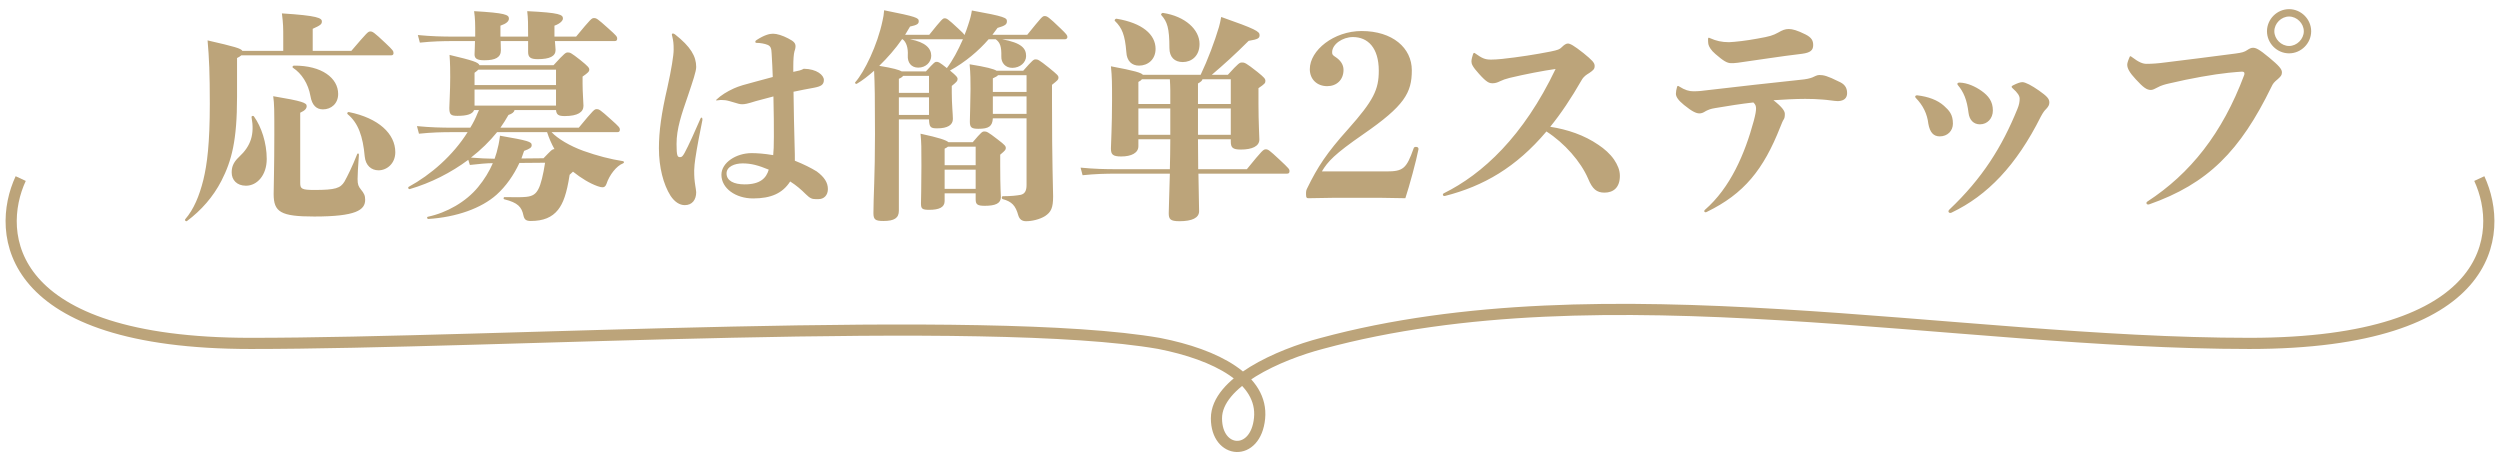 <svg width="224" height="41" viewBox="0 0 224 41" fill="none" xmlns="http://www.w3.org/2000/svg">
<path d="M21.239 5.2V8.68C21.239 12.6 20.759 14.4 19.839 16.2C19.099 17.64 18.019 18.86 16.759 19.8C16.659 19.88 16.519 19.74 16.599 19.64C17.359 18.76 17.859 17.56 18.219 16.12C18.559 14.72 18.799 12.86 18.799 9.3C18.799 6.56 18.739 5.22 18.599 3.62C21.039 4.18 21.599 4.34 21.719 4.56H25.379V3.46C25.379 2.44 25.379 2.18 25.259 1.2C28.459 1.4 28.839 1.62 28.839 1.92C28.839 2.16 28.739 2.26 28.019 2.58V4.56H31.479C32.919 2.88 32.979 2.82 33.179 2.82C33.379 2.82 33.479 2.86 34.539 3.86C35.219 4.5 35.259 4.58 35.259 4.76C35.259 4.88 35.199 4.96 35.039 4.96H21.619C21.539 5.04 21.399 5.12 21.239 5.2ZM26.339 5.88C28.839 5.86 30.299 7 30.299 8.42C30.299 9.28 29.679 9.8 28.939 9.8C28.359 9.8 27.959 9.44 27.819 8.62C27.619 7.48 27.019 6.58 26.259 6.08C26.159 6.02 26.219 5.88 26.339 5.88ZM22.539 10.5C22.519 10.38 22.699 10.34 22.759 10.44C23.419 11.36 23.899 12.8 23.899 14.24C23.899 15.7 23.039 16.64 22.039 16.64C21.219 16.64 20.759 16.12 20.759 15.46C20.759 15.02 20.859 14.58 21.419 14.06C22.479 13.08 22.819 12.04 22.539 10.5ZM26.899 10.1V16.4C26.899 16.92 27.039 17.02 28.179 17.02C30.059 17.02 30.499 16.86 30.859 16.28C31.119 15.82 31.579 14.9 31.999 13.82C32.039 13.7 32.159 13.74 32.159 13.86C32.079 14.98 32.039 15.66 32.039 16.04C32.039 16.54 32.119 16.7 32.339 16.98C32.619 17.32 32.719 17.52 32.719 17.9C32.719 18.82 31.899 19.4 28.159 19.4C25.139 19.4 24.519 19 24.519 17.38C24.519 16.9 24.579 14.86 24.579 12.08C24.579 9.86 24.579 9.3 24.479 8.62C27.119 9.06 27.479 9.22 27.479 9.5C27.479 9.72 27.339 9.9 26.899 10.1ZM31.259 10.04C33.919 10.58 35.419 11.98 35.419 13.64C35.419 14.66 34.659 15.26 33.919 15.26C33.279 15.26 32.759 14.84 32.679 14.02C32.519 12.22 32.099 11.02 31.159 10.24C31.059 10.16 31.139 10.02 31.259 10.04ZM42.559 3.68H40.679C39.659 3.68 38.779 3.7 37.619 3.82L37.439 3.14C38.699 3.26 39.619 3.28 40.679 3.28H42.579V3.08C42.579 2.18 42.579 1.68 42.479 1C45.259 1.16 45.599 1.32 45.599 1.66C45.599 1.92 45.359 2.12 44.839 2.3V3.28H47.319V3.18C47.319 2.16 47.319 1.68 47.239 1C50.179 1.14 50.439 1.32 50.439 1.66C50.439 1.84 50.199 2.12 49.679 2.3V3.28H51.619C52.959 1.66 53.019 1.62 53.219 1.62C53.439 1.62 53.519 1.66 54.499 2.54C55.239 3.2 55.299 3.28 55.299 3.46C55.299 3.6 55.239 3.68 55.079 3.68H49.719C49.739 4.02 49.779 4.28 49.779 4.48C49.779 5.04 49.259 5.3 48.179 5.3C47.539 5.3 47.319 5.14 47.319 4.66V3.68H44.859C44.859 4.04 44.879 4.3 44.879 4.5C44.879 5.14 44.399 5.4 43.399 5.4C42.739 5.4 42.519 5.24 42.519 4.88C42.519 4.64 42.559 4.18 42.559 3.68ZM55.319 11.84H49.419C49.959 12.42 51.059 13.08 52.279 13.52C53.519 13.96 54.679 14.26 55.819 14.44C55.939 14.46 55.939 14.6 55.819 14.64C55.239 14.86 54.599 15.68 54.339 16.48C54.259 16.7 54.139 16.78 53.999 16.78C53.879 16.78 53.759 16.76 53.539 16.68C52.819 16.42 52.099 15.98 51.339 15.38C51.259 15.46 51.159 15.54 51.039 15.66C50.779 17.36 50.459 18.22 49.999 18.8C49.459 19.48 48.679 19.8 47.559 19.8C47.119 19.8 46.979 19.66 46.899 19.3C46.739 18.54 46.399 18.16 45.199 17.86C45.079 17.84 45.099 17.66 45.219 17.66C46.259 17.68 46.679 17.68 47.139 17.64C47.759 17.58 48.019 17.36 48.239 16.94C48.459 16.54 48.679 15.64 48.839 14.58L46.539 14.6C46.019 15.72 45.319 16.7 44.499 17.44C43.139 18.66 40.899 19.46 38.379 19.62C38.259 19.62 38.219 19.44 38.339 19.42C40.039 19.06 41.759 18.08 42.839 16.76C43.399 16.08 43.839 15.36 44.159 14.62C43.659 14.62 42.959 14.68 42.099 14.78L41.959 14.32C40.399 15.48 38.579 16.4 36.719 16.94C36.599 16.98 36.519 16.8 36.619 16.74C38.599 15.66 40.579 13.94 41.899 11.84H40.599C39.579 11.84 38.699 11.86 37.539 11.98L37.359 11.3C38.619 11.42 39.539 11.44 40.599 11.44H42.139C42.399 11.02 42.619 10.58 42.799 10.12C42.839 10.02 42.879 9.94 42.919 9.86H42.479C42.339 10.22 41.879 10.38 40.979 10.38C40.399 10.38 40.259 10.26 40.259 9.68C40.259 9.28 40.339 8.2 40.339 6.92C40.339 6.46 40.339 5.72 40.279 4.92C42.379 5.42 42.859 5.58 42.959 5.84H49.599C50.619 4.72 50.699 4.7 50.879 4.7C51.079 4.7 51.159 4.72 51.999 5.38C52.719 5.96 52.799 6.08 52.799 6.24C52.799 6.4 52.699 6.52 52.199 6.86V7.52C52.199 8.26 52.279 9.22 52.279 9.48C52.279 10.04 51.779 10.4 50.599 10.4C50.039 10.4 49.859 10.28 49.819 9.86H46.099C46.079 10.04 45.879 10.2 45.559 10.3C45.339 10.68 45.099 11.08 44.839 11.44H51.859C53.199 9.82 53.259 9.78 53.459 9.78C53.679 9.78 53.759 9.82 54.739 10.7C55.479 11.36 55.539 11.44 55.539 11.62C55.539 11.76 55.479 11.84 55.319 11.84ZM44.199 14.22H44.319C44.379 14.04 44.439 13.84 44.499 13.66C44.639 13.14 44.719 12.8 44.799 12.16C47.339 12.6 47.639 12.7 47.639 13C47.639 13.22 47.499 13.32 46.959 13.52C46.879 13.76 46.799 13.98 46.719 14.2L48.699 14.18C49.339 13.52 49.459 13.36 49.679 13.36C49.399 12.86 49.179 12.34 49.019 11.84H44.539C43.879 12.66 43.079 13.44 42.199 14.12C42.979 14.18 43.659 14.22 44.199 14.22ZM49.819 8.02H42.519V9.46H49.819V8.02ZM49.819 6.24H42.859C42.779 6.32 42.659 6.42 42.519 6.52V7.62H49.819V6.24ZM71.079 5.98V6.44C71.579 6.34 71.759 6.3 72.019 6.16C73.199 6.18 73.819 6.74 73.819 7.16C73.819 7.6 73.559 7.74 72.939 7.86C72.279 7.98 71.759 8.08 71.099 8.22C71.119 10 71.159 11.66 71.199 13.14C71.219 13.56 71.219 14.06 71.219 14.4C72.019 14.72 72.659 15.04 73.179 15.36C73.859 15.86 74.179 16.36 74.179 16.94C74.179 17.5 73.819 17.84 73.359 17.84H73.059C72.779 17.84 72.579 17.78 72.199 17.4C71.779 16.98 71.339 16.6 70.799 16.26C70.119 17.32 69.079 17.78 67.479 17.78C65.919 17.78 64.639 16.88 64.639 15.66C64.639 14.56 65.979 13.72 67.339 13.72C67.799 13.72 68.459 13.76 69.279 13.9C69.319 13.54 69.339 13.06 69.339 12.24C69.339 11.4 69.339 10.12 69.299 8.64C68.679 8.8 68.139 8.94 67.719 9.06C66.959 9.3 66.739 9.34 66.499 9.34C66.299 9.34 66.219 9.32 65.359 9.06C65.079 8.98 64.879 8.96 64.679 8.96C64.539 8.96 64.499 8.96 64.379 8.98C64.259 9 64.259 9 64.199 9C64.159 9 64.139 8.98 64.199 8.92C64.599 8.54 65.139 8.2 65.759 7.92C66.199 7.72 66.759 7.56 67.679 7.32C68.219 7.18 68.719 7.04 69.239 6.9C69.219 6.22 69.179 5.5 69.139 4.8C69.119 4.34 69.059 4.14 68.779 4.02C68.539 3.92 68.139 3.84 67.759 3.84C67.719 3.84 67.679 3.82 67.679 3.74C67.679 3.68 67.699 3.64 67.799 3.58C68.479 3.14 68.939 3.02 69.259 3.02C69.619 3.02 70.119 3.18 70.619 3.44C71.179 3.72 71.279 3.9 71.279 4.16C71.279 4.34 71.199 4.56 71.179 4.62C71.119 4.84 71.079 5.3 71.079 5.98ZM68.879 15.2C67.959 14.82 67.319 14.64 66.539 14.64C65.799 14.64 65.099 14.94 65.099 15.54C65.099 16.2 65.759 16.52 66.719 16.52C68.119 16.52 68.659 15.96 68.879 15.2ZM62.379 17.22C62.379 17.9 62.019 18.38 61.359 18.38C60.879 18.38 60.439 18.08 60.079 17.54C59.439 16.52 59.039 15 59.039 13.28C59.039 11.78 59.259 10.16 59.799 7.84C60.159 6.22 60.359 4.96 60.359 4.46C60.359 3.94 60.339 3.7 60.239 3.28C60.199 3.14 60.199 3.12 60.199 3.08C60.199 3.04 60.239 3 60.279 3C60.339 3 60.399 3.02 60.479 3.08C61.879 4.18 62.379 5.04 62.379 6C62.379 6.4 62.079 7.26 61.659 8.52C61.059 10.26 60.619 11.52 60.619 12.9C60.619 13.98 60.699 14.08 60.939 14.08C61.099 14.08 61.179 13.98 61.339 13.7C61.659 13.12 62.339 11.62 62.739 10.68C62.779 10.58 62.799 10.54 62.859 10.54C62.919 10.54 62.939 10.6 62.939 10.74C62.759 11.62 62.439 13.24 62.299 14.22C62.259 14.48 62.199 15 62.199 15.26C62.199 15.88 62.219 16.1 62.299 16.64C62.339 16.88 62.359 17 62.379 17.22ZM89.619 13.86V14.9C89.619 16.8 89.679 17.54 89.679 17.66C89.679 18.22 89.199 18.44 88.239 18.44C87.579 18.44 87.419 18.32 87.419 17.86V17.32H84.639V18.02C84.639 18.58 84.139 18.8 83.259 18.8C82.619 18.8 82.519 18.7 82.519 18.22C82.519 18.04 82.559 16.8 82.559 14.86C82.559 13.2 82.559 12.8 82.479 11.98C84.159 12.34 84.779 12.56 84.979 12.74H87.159C87.939 11.82 88.019 11.78 88.199 11.78C88.399 11.78 88.499 11.8 89.399 12.5C90.059 13 90.119 13.1 90.119 13.26C90.119 13.4 90.099 13.46 89.619 13.86ZM84.639 16.92H87.419V15.2H84.639V16.92ZM87.419 13.14H84.939C84.859 13.2 84.779 13.26 84.639 13.32V14.8H87.419V13.14ZM89.299 6.34H91.679C92.559 5.34 92.619 5.32 92.799 5.32C92.979 5.32 93.079 5.34 93.999 6.08C94.759 6.7 94.839 6.78 94.839 6.96C94.839 7.14 94.759 7.2 94.259 7.6V9.1C94.259 14.8 94.359 16.82 94.359 17.6C94.359 18.62 94.179 19 93.639 19.36C93.159 19.66 92.459 19.82 91.939 19.82C91.599 19.82 91.359 19.68 91.239 19.3C90.999 18.42 90.659 18.06 89.839 17.84C89.719 17.8 89.739 17.58 89.859 17.58C90.619 17.58 91.099 17.52 91.439 17.46C91.819 17.38 91.979 17.1 91.979 16.58V10.6H88.959C88.919 11.32 88.599 11.54 87.659 11.54C87.019 11.54 86.899 11.4 86.899 10.88C86.899 10.46 86.959 8.94 86.959 7.98C86.959 7.28 86.959 6.64 86.879 5.76C88.379 6 89.039 6.18 89.299 6.34ZM88.959 10.2H91.979V8.64H88.959V10.2ZM91.979 6.74H89.419C89.359 6.82 89.219 6.9 88.959 7.02V8.24H91.979V6.74ZM88.919 3.12H92.039C93.339 1.52 93.399 1.44 93.599 1.44C93.819 1.44 93.939 1.5 95.019 2.54C95.559 3.06 95.639 3.16 95.639 3.32C95.639 3.42 95.559 3.52 95.419 3.52H89.799C91.539 3.84 91.939 4.34 91.939 5.02C91.939 5.6 91.399 6.08 90.699 6.08C90.099 6.08 89.699 5.64 89.719 5.06C89.739 4.18 89.619 3.82 89.219 3.52H88.579C87.699 4.54 86.479 5.58 85.119 6.32C85.719 6.82 85.799 6.92 85.799 7.08C85.799 7.26 85.719 7.34 85.279 7.7V8.3C85.279 9.34 85.379 10.26 85.379 10.66C85.379 11.2 84.899 11.5 83.979 11.5C83.399 11.5 83.259 11.42 83.239 10.7H80.539V18.88C80.539 19.54 80.119 19.8 79.159 19.8C78.439 19.8 78.259 19.68 78.259 19.1C78.259 17.62 78.399 15.82 78.399 12.02C78.399 8.82 78.379 7.5 78.319 6.34C77.779 6.82 77.259 7.22 76.779 7.5C76.679 7.56 76.559 7.44 76.639 7.36C77.439 6.46 78.619 4.06 79.079 1.84C79.139 1.6 79.199 1.24 79.219 0.92C82.139 1.5 82.319 1.6 82.319 1.9C82.319 2.14 82.179 2.24 81.539 2.38C81.399 2.62 81.259 2.86 81.099 3.12H83.259C84.399 1.7 84.479 1.64 84.639 1.64C84.819 1.64 84.919 1.68 85.839 2.54C86.219 2.88 86.359 3.04 86.419 3.14C86.539 2.86 86.639 2.56 86.739 2.26C86.939 1.66 87.019 1.34 87.079 0.94C90.059 1.48 90.219 1.6 90.219 1.9C90.219 2.18 90.079 2.3 89.379 2.5C89.239 2.7 89.079 2.9 88.919 3.12ZM80.799 6.4H82.959C83.719 5.56 83.779 5.54 83.919 5.54C84.079 5.54 84.159 5.56 84.839 6.1C85.359 5.42 85.839 4.52 86.279 3.52H81.539C82.959 3.78 83.439 4.36 83.439 5C83.439 5.58 82.939 6.06 82.279 6.06C81.639 6.06 81.299 5.6 81.339 4.96C81.379 4.28 81.199 3.76 80.879 3.52H80.819C80.239 4.36 79.519 5.18 78.779 5.9C80.019 6.1 80.559 6.26 80.799 6.4ZM80.539 8.72V10.3H83.239V8.72H80.539ZM80.539 7.06V8.32H83.239V6.8H80.919C80.859 6.88 80.739 6.98 80.539 7.06ZM104.779 4.3C104.779 2.5 104.579 1.94 104.059 1.36C103.979 1.28 104.099 1.14 104.219 1.16C106.179 1.46 107.479 2.64 107.479 3.94C107.479 5.02 106.759 5.56 105.979 5.56C105.239 5.56 104.779 5.12 104.779 4.3ZM100.919 4.66C100.799 3.14 100.539 2.5 99.899 1.88C99.819 1.8 99.939 1.66 100.059 1.68C102.339 2.06 103.539 3.08 103.539 4.38C103.539 5.34 102.839 5.88 102.059 5.88C101.419 5.88 100.959 5.48 100.919 4.66ZM107.359 15.16H111.719C113.119 13.44 113.199 13.38 113.419 13.38C113.619 13.38 113.719 13.44 114.619 14.28C115.519 15.12 115.539 15.16 115.539 15.34C115.539 15.48 115.479 15.56 115.319 15.56H107.379C107.399 17.16 107.439 18.42 107.439 18.92C107.439 19.52 106.819 19.82 105.679 19.82C104.859 19.82 104.719 19.64 104.719 19.1C104.719 18.62 104.779 17.3 104.819 15.56H100.059C99.039 15.56 98.159 15.58 96.999 15.7L96.819 15.02C98.079 15.14 98.999 15.16 100.059 15.16H104.819C104.839 14.32 104.859 13.42 104.859 12.48H101.999V13.1C101.999 13.7 101.379 14.02 100.459 14.02C99.699 14.02 99.539 13.84 99.539 13.3C99.539 13 99.639 11.24 99.639 9.02C99.639 7.44 99.639 6.92 99.539 5.94C101.679 6.34 102.259 6.52 102.399 6.7H107.579C108.219 5.36 108.839 3.7 109.219 2.42C109.279 2.18 109.359 1.9 109.419 1.52C112.499 2.6 112.859 2.82 112.859 3.14C112.859 3.42 112.739 3.52 111.879 3.66C110.639 4.9 109.659 5.78 108.579 6.7H110.019C110.979 5.64 111.079 5.6 111.279 5.6C111.519 5.6 111.619 5.62 112.659 6.44C113.299 6.96 113.379 7.06 113.379 7.26C113.379 7.44 113.319 7.52 112.759 7.9V9.32C112.759 10.92 112.839 12.26 112.839 12.5C112.839 13.1 112.199 13.4 111.179 13.4C110.439 13.4 110.279 13.22 110.279 12.68V12.48H107.339C107.339 13.42 107.359 14.32 107.359 15.16ZM101.999 9.72V12.08H104.859V9.72H101.999ZM107.339 7.48V9.32H110.279V7.1H107.739C107.719 7.22 107.619 7.32 107.339 7.48ZM104.819 7.1H102.319C102.259 7.18 102.159 7.26 101.999 7.34V9.32H104.859V8.12C104.859 7.8 104.839 7.44 104.819 7.1ZM107.339 12.08H110.279V9.72H107.339V12.08ZM118.439 15.36H124.219C125.739 15.36 126.019 15.1 126.659 13.3C126.679 13.22 126.739 13.16 126.859 13.16C127.019 13.16 127.099 13.22 127.099 13.36C126.899 14.4 126.279 16.68 125.919 17.76C124.459 17.72 123.159 17.72 121.639 17.72C120.059 17.72 118.659 17.72 117.259 17.76C117.099 17.76 117.019 17.74 117.019 17.4C117.019 17.1 117.039 17.04 117.139 16.84C118.059 14.96 118.859 13.72 120.799 11.56C123.079 9 123.539 8.02 123.539 6.34C123.539 4.28 122.559 3.32 121.219 3.32C120.299 3.32 119.359 3.96 119.359 4.68C119.359 4.88 119.399 4.94 119.679 5.12C120.099 5.4 120.379 5.78 120.379 6.26C120.379 7.16 119.759 7.72 118.919 7.72C117.999 7.72 117.359 7.1 117.359 6.2C117.359 4.5 119.519 2.78 121.999 2.78C124.759 2.78 126.499 4.28 126.499 6.3C126.499 8.32 125.839 9.48 122.159 12.02C119.559 13.82 118.979 14.46 118.439 15.36ZM129.461 17.56H129.421C129.321 17.56 129.281 17.5 129.281 17.44C129.281 17.38 129.301 17.36 129.361 17.32C132.841 15.6 136.501 12.22 139.381 6.18C138.261 6.34 136.681 6.64 135.261 6.98C134.861 7.08 134.661 7.16 134.401 7.28C134.161 7.4 133.961 7.46 133.741 7.46C133.441 7.46 133.221 7.4 132.521 6.62C131.921 5.96 131.841 5.72 131.841 5.5C131.841 5.32 131.921 5.04 131.981 4.86C132.021 4.76 132.041 4.74 132.081 4.74C132.121 4.74 132.121 4.74 132.201 4.8C132.801 5.22 133.041 5.34 133.601 5.34C133.921 5.34 134.141 5.32 134.581 5.28C136.081 5.12 137.601 4.88 138.921 4.62C139.601 4.48 139.741 4.42 139.921 4.24C140.141 4.02 140.321 3.9 140.481 3.9C140.681 3.9 141.021 4.08 141.881 4.76C142.641 5.38 142.881 5.62 142.881 5.9C142.881 6.18 142.781 6.28 142.401 6.54C142.141 6.7 141.901 6.84 141.701 7.2C140.781 8.8 139.861 10.18 138.901 11.36C140.441 11.6 141.941 12.1 143.221 12.98C143.761 13.34 144.261 13.78 144.621 14.3C144.941 14.78 145.141 15.24 145.141 15.76C145.141 16.78 144.581 17.26 143.761 17.26C143.061 17.26 142.681 16.94 142.301 16.02C141.641 14.48 140.181 12.82 138.561 11.78C135.841 15 132.921 16.68 129.461 17.56ZM158.901 8.98C159.701 9.6 159.921 9.96 159.921 10.2C159.921 10.44 159.901 10.58 159.821 10.7C159.721 10.84 159.641 11.08 159.521 11.36C158.001 15.22 156.261 17.36 152.941 18.98C152.901 19 152.861 19.02 152.821 19.02C152.741 19.02 152.701 18.96 152.701 18.92C152.701 18.86 152.721 18.84 152.761 18.8C155.041 16.82 156.341 13.78 157.141 10.82C157.301 10.22 157.341 9.92 157.341 9.72C157.341 9.52 157.301 9.36 157.101 9.18C156.021 9.3 154.881 9.48 153.701 9.68C153.221 9.76 153.121 9.82 152.861 9.94C152.581 10.12 152.441 10.16 152.261 10.16C152.001 10.16 151.641 10.02 150.881 9.4C150.361 8.98 150.161 8.66 150.161 8.4C150.161 8.24 150.201 8 150.261 7.8C150.281 7.72 150.301 7.7 150.341 7.7C150.381 7.7 150.381 7.7 150.441 7.74C150.981 8.08 151.341 8.18 151.741 8.18C152.161 8.18 152.561 8.14 152.981 8.08C155.821 7.74 158.641 7.44 161.221 7.16C161.901 7.1 162.161 7.02 162.381 6.94C162.541 6.88 162.781 6.72 163.001 6.72C163.401 6.72 163.741 6.8 164.741 7.3C165.221 7.5 165.501 7.8 165.501 8.34C165.501 8.76 165.261 9.04 164.681 9.06C164.381 9.06 163.721 8.94 163.301 8.92C162.761 8.88 162.401 8.86 161.741 8.86C160.881 8.86 159.741 8.92 158.901 8.98ZM155.121 5.66C154.741 5.66 154.421 5.46 153.701 4.84C153.301 4.5 153.141 4.2 153.081 4C153.041 3.84 153.041 3.62 153.041 3.5C153.041 3.44 153.061 3.38 153.101 3.38C153.141 3.38 153.181 3.4 153.221 3.42C153.761 3.66 154.261 3.78 154.921 3.78C155.461 3.76 156.501 3.64 157.461 3.46C158.601 3.26 158.841 3.18 159.321 2.92C159.701 2.7 159.941 2.6 160.281 2.6C160.601 2.6 161.041 2.72 161.761 3.08C162.321 3.36 162.461 3.64 162.461 4.04C162.461 4.5 162.221 4.72 161.461 4.82C159.421 5.06 157.621 5.36 155.721 5.62C155.421 5.66 155.261 5.66 155.121 5.66ZM178.561 9.9C178.561 10.62 178.061 11.14 177.401 11.14C176.841 11.14 176.461 10.76 176.381 10.12C176.241 8.94 175.941 8.24 175.421 7.62C175.381 7.56 175.381 7.56 175.381 7.52C175.381 7.46 175.421 7.4 175.581 7.4C176.281 7.42 177.001 7.76 177.541 8.14C178.161 8.58 178.561 9.08 178.561 9.9ZM174.981 11.08C174.981 11.72 174.501 12.22 173.801 12.22C173.241 12.22 172.921 11.86 172.781 11.1C172.681 10.2 172.301 9.44 171.661 8.78C171.621 8.74 171.601 8.7 171.601 8.66C171.601 8.58 171.681 8.54 171.781 8.54C172.781 8.66 173.601 8.96 174.181 9.48C174.641 9.9 174.981 10.24 174.981 11.08ZM183.621 9.18C183.621 9.4 183.541 9.54 183.341 9.76C183.201 9.9 183.101 10 182.861 10.44C180.661 14.84 178.061 17.52 174.881 19.04C174.841 19.06 174.801 19.08 174.741 19.08C174.661 19.08 174.581 19.02 174.581 18.94C174.581 18.88 174.601 18.84 174.661 18.78C177.621 15.98 179.381 13.16 180.761 9.76C180.921 9.38 180.961 9.1 180.961 8.84C180.961 8.6 180.801 8.32 180.321 7.9C180.281 7.86 180.241 7.82 180.241 7.78C180.241 7.72 180.301 7.68 180.381 7.64C180.741 7.46 181.021 7.36 181.201 7.36C181.481 7.36 182.041 7.66 182.701 8.12C183.401 8.62 183.621 8.84 183.621 9.18ZM205.101 0.82C206.181 0.82 207.081 1.72 207.081 2.8C207.081 3.88 206.181 4.78 205.101 4.78C204.021 4.78 203.121 3.88 203.121 2.8C203.121 1.72 204.021 0.82 205.101 0.82ZM205.101 1.48C204.401 1.48 203.781 2.1 203.781 2.8C203.781 3.5 204.401 4.12 205.101 4.12C205.801 4.12 206.421 3.5 206.421 2.8C206.421 2.1 205.801 1.48 205.101 1.48ZM192.541 18.32H192.461C192.381 18.32 192.321 18.28 192.321 18.18C192.321 18.14 192.341 18.1 192.401 18.06C196.241 15.56 199.121 11.96 201.081 6.72C201.101 6.66 201.101 6.62 201.101 6.58C201.101 6.46 201.021 6.42 200.861 6.42C200.721 6.42 200.121 6.48 199.681 6.52C198.321 6.66 196.281 7.02 194.341 7.48C193.981 7.56 193.621 7.66 193.301 7.84C193.081 7.96 192.881 8.06 192.721 8.06C192.341 8.06 192.041 7.84 191.361 7.1C190.801 6.5 190.601 6.12 190.601 5.8C190.601 5.72 190.621 5.56 190.781 5.18C190.841 5.04 190.841 5.04 190.881 5.04C190.921 5.04 190.921 5.04 191.001 5.1C191.661 5.6 192.001 5.72 192.341 5.72C192.801 5.72 193.381 5.68 193.961 5.6C195.921 5.36 198.001 5.1 200.281 4.8C200.881 4.72 201.101 4.66 201.361 4.48C201.541 4.36 201.701 4.28 201.861 4.28C202.121 4.28 202.381 4.38 203.321 5.16C204.161 5.86 204.461 6.18 204.461 6.48C204.461 6.74 204.361 6.84 204.101 7.08C203.741 7.38 203.661 7.48 203.521 7.78C200.721 13.52 197.841 16.46 192.541 18.32Z" fill="#BCA47A"/>
<path d="M1.855 16C-0.434 20.923 0.482 30.769 22.46 30.769C44.437 30.769 88.393 28.083 103.843 30.769C108.994 31.776 113.2 33.991 112.857 37.482C112.514 40.972 108.994 40.704 108.994 37.482C108.994 34.259 114.577 31.776 118.437 30.769C143.75 23.919 175.001 30.769 201.54 30.769C223.518 30.769 224.434 20.923 222.145 16" stroke="#BCA47A"/>
</svg>

